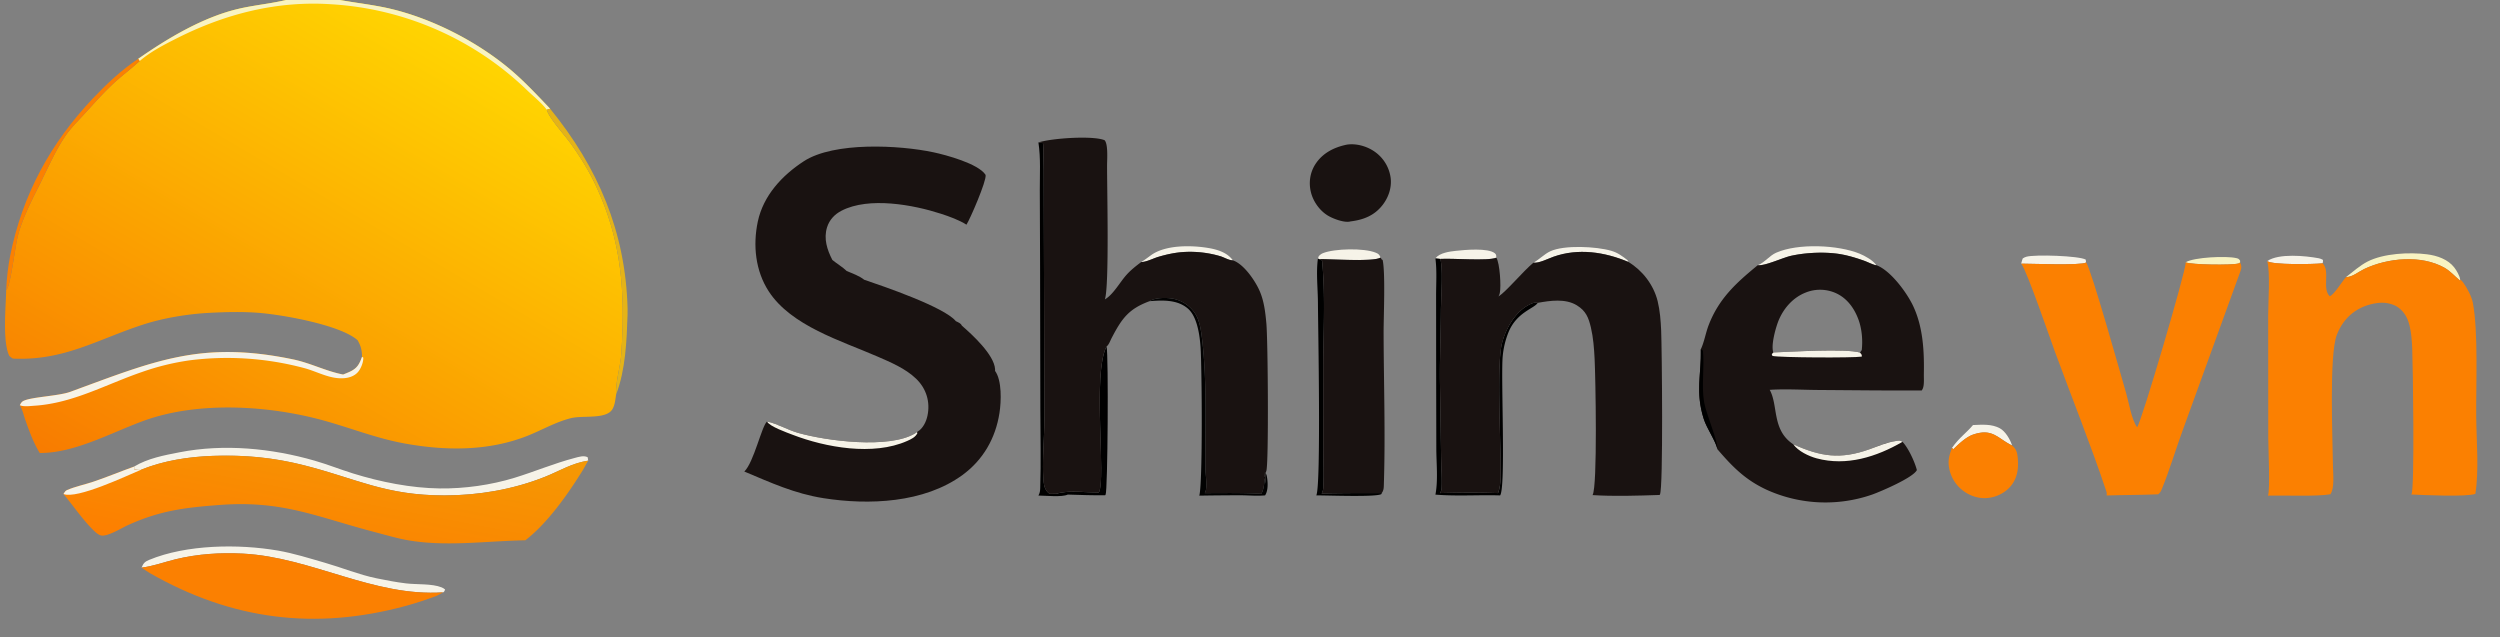 <svg version="1.1" xmlns="http://www.w3.org/2000/svg" style="display: block;" viewBox="0 0 2048 522" width="1432" height="365">
<rect x="0" y="0" width="2048" height="522" fill="#808080" stroke="none"/>
<defs>
	<linearGradient id="Gradient1" gradientUnits="userSpaceOnUse" x1="150.84" y1="435.691" x2="383.221" y2="40.421">
		<stop class="stop0" offset="0" stop-opacity="1" stop-color="rgb(248,124,0)"/>
		<stop class="stop1" offset="1" stop-opacity="1" stop-color="rgb(255,212,1)"/>
	</linearGradient>
	<linearGradient id="Gradient2" gradientUnits="userSpaceOnUse" x1="252.533" y1="468.793" x2="276.926" y2="342.686">
		<stop class="stop0" offset="0" stop-opacity="1" stop-color="rgb(253,127,0)"/>
		<stop class="stop1" offset="1" stop-opacity="1" stop-color="rgb(245,152,3)"/>
	</linearGradient>
</defs>
<path transform="translate(0,0)" fill="rgb(248,243,194)" d="M 1790.4 214.873 C 1797.46 210.615 1823.93 209.543 1831.88 211.418 C 1833.76 211.862 1834.01 211.998 1835.1 213.556 L 1835.07 215.073 C 1834.7 215.355 1834.26 215.668 1833.81 215.8 C 1828.44 217.396 1795.09 216.909 1790.4 214.873 z"/>
<path transform="translate(0,0)" fill="rgb(246,243,232)" d="M 1857.31 213.854 C 1866.82 207.39 1888.48 209.501 1899.59 211.574 C 1900.79 211.797 1901.93 212.307 1902.98 212.907 C 1902.97 213.842 1903.02 214.744 1902.65 215.62 C 1902.39 215.666 1902.14 215.719 1901.88 215.747 C 1895.51 216.434 1861.43 217.156 1857.31 213.854 z"/>
<path transform="translate(0,0)" fill="rgb(246,243,232)" d="M 1655.73 215.958 C 1656.06 214.543 1656.57 213.137 1657 211.749 C 1657.93 211.123 1658.91 210.61 1659.99 210.315 C 1667.31 208.316 1703.04 209.553 1708.62 212.64 L 1708.9 215.049 C 1704.67 217.639 1663.41 215.944 1655.73 215.958 z"/>
<path transform="translate(0,0)" fill="rgb(246,243,232)" d="M 1256.19 215.175 C 1261 212.552 1265.16 208.093 1269.96 205.86 C 1281.49 200.506 1307.67 201.889 1319.88 205.426 C 1325.23 206.976 1329.05 209.822 1333.35 213.201 L 1333.96 214.562 C 1314.54 206.406 1292.9 203.101 1272.63 210.312 C 1268.19 211.895 1260.67 215.761 1256.19 215.175 z"/>
<path transform="translate(0,0)" fill="rgb(246,243,232)" d="M 1175.88 211.644 C 1175.93 211.574 1175.98 211.502 1176.04 211.434 C 1179.54 207.081 1187.45 206.049 1192.66 205.484 C 1199.81 204.709 1219.12 202.863 1224.68 207.543 C 1225.91 208.582 1225.67 209.564 1225.8 211.082 C 1218.8 213.997 1189.92 211.429 1179.94 212.099 L 1175.88 211.644 z"/>
<path transform="translate(0,0)" fill="rgb(246,243,232)" d="M 1616.28 348.192 C 1623.8 347.898 1631.41 347.168 1638.27 350.837 C 1642.78 353.251 1646.84 360.081 1648.29 364.942 C 1648.19 364.893 1648.09 364.847 1647.99 364.797 C 1636.46 359.108 1632.37 350.528 1616.33 356.004 C 1610.68 357.935 1604.34 363.846 1600.17 367.988 L 1599.06 366.93 C 1605.15 358.268 1610.57 354.989 1616.28 348.192 z"/>
<path transform="translate(0,0)" fill="rgb(246,243,232)" d="M 934.917 214.656 C 937.73 212.934 940.289 210.957 942.957 209.033 C 954.78 200.505 975.776 200.822 989.665 203.114 C 997.113 204.344 1005.32 206.787 1009.94 213.237 C 1009.84 213.238 1009.74 213.242 1009.65 213.24 C 1006.53 213.162 1002.72 210.77 999.601 209.851 A 87.338 87.338 0 0 0 971.063 206.367 C 963.538 206.674 955.983 208.293 948.782 210.447 C 944.585 211.701 939.166 214.627 934.917 214.656 z"/>
<path transform="translate(0,0)" fill="rgb(246,243,232)" d="M 1079.65 211.729 L 1080.42 209.696 C 1081.36 208.728 1082.42 207.913 1083.68 207.403 C 1093.12 203.563 1117.66 203.05 1127.05 207.018 C 1129.52 208.061 1129.96 208.561 1130.96 210.974 C 1125.48 214.678 1089.44 212.107 1080.51 212.262 L 1079.65 211.729 z"/>
<path transform="translate(0,0)" fill="rgb(246,243,232)" d="M 1439.98 217.239 C 1440.07 217.205 1440.16 217.172 1440.24 217.137 C 1445.92 214.816 1449.47 209.469 1455.04 207.012 C 1472.85 199.151 1505.74 200.528 1523.52 207.853 C 1527.68 209.568 1534.55 213.345 1537.07 217.228 C 1536.03 217.567 1529.37 214.408 1527.79 213.836 C 1520.77 211.293 1512.9 208.886 1505.52 207.874 C 1493.6 206.243 1479.17 206.942 1467.4 209.51 C 1460.26 211.068 1445.93 218.013 1439.98 217.239 z"/>
<path transform="translate(0,0)" fill="rgb(248,243,194)" d="M 1921.95 226.93 C 1927.44 222.702 1933.27 217.465 1939.42 214.307 C 1952.66 207.508 1973.77 206.476 1988.27 208.326 C 1996.45 209.37 2005.4 212.388 2010.6 219.192 C 2012.47 221.648 2014.99 225.94 2015.37 229.001 L 2015.38 229.966 C 2011.15 226.47 2007.36 222.062 2002.56 219.347 C 1983.51 208.574 1956 211.224 1936.78 220.35 C 1932.35 222.457 1926.75 227.197 1921.95 226.93 z"/>
<path transform="translate(0,0)" fill="rgb(0,0,0)" d="M 1078.32 405.829 C 1082.29 397.661 1079.77 268.451 1079.65 247.872 C 1079.58 236.261 1078.06 223.12 1079.65 211.729 L 1080.51 212.262 L 1083.03 213.354 C 1085.94 242.662 1083.95 273.875 1083.99 303.409 L 1084.05 367.568 C 1084.05 378.086 1084.61 388.88 1084.03 399.373 C 1083.93 401.26 1083.63 402.623 1082.67 404.261 A 1829.58 1829.58 0 0 1 1131.88 403.94 L 1131.71 404.669 C 1128.17 407.412 1087.03 405.734 1078.32 405.829 z"/>
<path transform="translate(0,0)" fill="rgb(0,0,0)" d="M 1175.88 211.644 L 1179.94 212.099 C 1182.32 221.396 1180.42 243.935 1180.38 254.801 C 1180.29 275.281 1179.24 295.915 1179.66 316.362 L 1180.56 375.025 C 1180.64 383.264 1181.41 391.795 1180.94 400.005 C 1180.87 401.339 1180.37 402.702 1179.81 403.903 C 1195.69 403.483 1211.34 403.295 1227.21 403.925 C 1230.22 396.113 1229.28 384.531 1229.22 376.236 C 1229.09 354.81 1226.29 298.231 1230.32 281.57 C 1233.36 269.026 1241.88 254.238 1254.16 248.917 C 1256.21 248.03 1257.47 247.63 1259.66 248.1 C 1257.1 252.69 1242.24 255.677 1235.59 272.597 A 69.889 69.889 0 0 0 1231.05 291.523 C 1229.35 308.545 1233.7 399.248 1228.9 405.835 C 1211.3 405.328 1193.41 406.607 1175.9 405.19 C 1178.15 393.627 1176.68 379.542 1176.63 367.699 L 1176.49 299.715 L 1176.45 242.32 C 1176.44 232.297 1177.2 221.578 1175.88 211.644 z"/>
<path transform="translate(0,0)" fill="rgb(0,0,0)" d="M 850.681 116.68 L 854.374 117.228 C 855.163 119.008 855.072 160.134 855.076 165.491 L 855.581 340.556 C 855.756 357.26 853.337 379.415 854.989 395.131 C 855.393 398.971 856.681 402.388 859.892 404.579 L 865.415 404.505 C 874.748 401.393 890.178 403.471 900.147 403.568 C 906.382 392.479 894.671 306.073 906.52 283.841 C 908.192 291.213 907.459 402.353 905.709 405.17 C 905.555 405.419 905.509 405.468 905.318 405.727 C 895.122 405.836 884.936 405.47 874.746 405.157 C 869.846 407.425 856.495 405.983 850.667 405.95 C 851.872 403.896 852.083 402.075 852.158 399.75 C 852.844 378.35 852.282 356.753 852.257 335.336 L 852.042 217.97 L 851.805 155.983 C 851.767 143.007 852.635 129.524 850.681 116.68 z"/>
<path transform="translate(0,0)" fill="rgb(251,128,1)" d="M 1599.06 366.93 L 1600.17 367.988 C 1604.34 363.846 1610.68 357.935 1616.33 356.004 C 1632.37 350.528 1636.46 359.108 1647.99 364.797 C 1648.09 364.847 1648.19 364.893 1648.29 364.942 C 1652.14 368.236 1652.64 371.231 1653.02 376.217 C 1653.66 384.322 1652.43 392.097 1647 398.448 C 1642.25 404.004 1634.98 407.45 1627.72 407.99 C 1619.88 408.573 1612.23 405.659 1606.37 400.503 A 29.656 29.656 0 0 1 1596.33 379.989 C 1596.06 375.313 1597.44 371.25 1599.06 366.93 z"/>
<path transform="translate(0,0)" fill="rgb(25,18,17)" d="M 1103.25 118.499 C 1103.35 118.483 1103.45 118.464 1103.55 118.45 C 1111.55 117.294 1120.69 120.068 1127.05 124.919 A 31.129 31.129 0 0 1 1139.22 145.669 C 1140.22 153.752 1137.46 161.791 1132.47 168.122 C 1125.69 176.727 1116.8 180.098 1106.24 181.393 C 1106.15 181.422 1106.07 181.459 1105.98 181.48 C 1101.01 182.601 1091.79 179.087 1087.6 176.491 C 1080.76 172.25 1075.5 164.648 1073.75 156.815 C 1072.03 149.085 1073.28 141.083 1077.61 134.416 C 1083.5 125.343 1092.94 120.623 1103.25 118.499 z"/>
<path transform="translate(0,0)" fill="rgb(25,18,17)" d="M 1130.96 210.974 L 1132.17 212.934 L 1132.59 212.677 C 1135.06 222.788 1133.41 260.161 1133.45 272.616 C 1133.56 313.805 1134.99 355.472 1133.66 396.595 C 1133.59 398.953 1133.65 401.134 1132.39 403.208 C 1132.23 403.464 1132.06 403.702 1131.88 403.94 A 1829.58 1829.58 0 0 0 1082.67 404.261 C 1083.63 402.623 1083.93 401.26 1084.03 399.373 C 1084.61 388.88 1084.05 378.086 1084.05 367.568 L 1083.99 303.409 C 1083.95 273.875 1085.94 242.662 1083.03 213.354 L 1080.51 212.262 C 1089.44 212.107 1125.48 214.678 1130.96 210.974 z"/>
<path transform="translate(0,0)" fill="rgb(251,128,1)" d="M 1708.9 215.049 C 1708.96 215.111 1709.02 215.172 1709.07 215.235 C 1712.78 219.307 1738.7 311.7 1741.77 322.184 C 1744.07 330.042 1746.05 343.481 1750.72 349.989 C 1754.35 345.725 1790.88 221.112 1790.47 215.464 C 1790.45 215.152 1790.45 215.144 1790.4 214.873 C 1795.09 216.909 1828.44 217.396 1833.81 215.8 C 1834.26 215.668 1834.7 215.355 1835.07 215.073 C 1836.37 217.815 1836.44 219.178 1835.39 222.095 L 1788.05 352.549 C 1782.16 368.585 1777.32 385.269 1770.8 401.036 C 1770.12 402.68 1769.42 403.808 1768 404.926 C 1753.92 405.54 1739.84 405.427 1725.75 405.892 C 1725.9 404.784 1725.93 403.782 1725.57 402.711 C 1712.73 364.232 1697.44 326.335 1683.45 288.255 C 1679.26 276.877 1660.7 222.553 1655.95 216.239 C 1655.88 216.144 1655.8 216.052 1655.73 215.958 C 1663.41 215.944 1704.67 217.639 1708.9 215.049 z"/>
<path transform="translate(0,0)" fill="rgb(251,128,1)" d="M 1921.95 226.93 C 1926.75 227.197 1932.35 222.457 1936.78 220.35 C 1956 211.224 1983.51 208.574 2002.56 219.347 C 2007.36 222.062 2011.15 226.47 2015.38 229.966 L 2015.37 229.001 C 2016.41 229.61 2017.12 230.488 2017.83 231.453 C 2021.07 235.904 2024.81 242.901 2025.81 248.27 C 2030.25 272.196 2028.29 315.085 2028.51 340.827 C 2028.67 360.747 2030.91 385.124 2027.82 404.542 C 2021.08 407.222 1984.66 405.541 1975.27 405.073 C 1975.36 404.927 1975.46 404.783 1975.55 404.635 C 1978.1 400.37 1976.69 298.357 1976.09 285.37 C 1975.81 279.17 1975.39 272.593 1973.87 266.558 C 1972.14 259.691 1968.95 254.325 1962.79 250.656 C 1957.79 248.28 1952.93 247.511 1947.42 248.252 C 1931.81 250.353 1920.13 259.371 1914.37 274.18 C 1907.89 290.826 1910.93 359.597 1911.16 382.029 C 1911.22 387.902 1912.62 400.121 1909 404.913 C 1897.46 406.885 1871.14 405.676 1857.88 406.009 C 1859.84 402.271 1858.17 366.156 1858.16 359.083 L 1858.09 258.084 C 1858.08 247.697 1859.89 222.943 1857.31 213.854 C 1861.43 217.156 1895.51 216.434 1901.88 215.747 C 1902.14 215.719 1902.39 215.666 1902.65 215.62 C 1902.7 215.675 1902.76 215.728 1902.81 215.784 C 1909.01 222.424 1902.07 236.439 1908.49 242.666 C 1912.09 241.614 1918.73 230.259 1921.95 226.93 z"/>
<path transform="translate(0,0)" fill="rgb(25,18,17)" d="M 1256.19 215.175 C 1260.67 215.761 1268.19 211.895 1272.63 210.312 C 1292.9 203.101 1314.54 206.406 1333.96 214.562 C 1345.65 221.647 1354.65 233.376 1357.95 246.715 C 1359.83 254.336 1360.48 262.822 1360.82 270.656 C 1361.44 284.961 1362.62 400.451 1359.82 405.047 C 1359.73 405.191 1359.64 405.331 1359.55 405.473 C 1341.7 406.05 1322.41 406.721 1304.62 405.577 C 1308.82 398.764 1307.05 308.48 1306.3 293.867 C 1305.87 285.327 1305.22 276.565 1303.25 268.223 C 1301.34 260.115 1299.15 254.688 1291.83 250.168 C 1282.46 244.386 1269.98 246.237 1259.66 248.1 C 1257.47 247.63 1256.21 248.03 1254.16 248.917 C 1241.88 254.238 1233.36 269.026 1230.32 281.57 C 1226.29 298.231 1229.09 354.81 1229.22 376.236 C 1229.28 384.531 1230.22 396.113 1227.21 403.925 C 1211.34 403.295 1195.69 403.483 1179.81 403.903 C 1180.37 402.702 1180.87 401.339 1180.94 400.005 C 1181.41 391.795 1180.64 383.264 1180.56 375.025 L 1179.66 316.362 C 1179.24 295.915 1180.29 275.281 1180.38 254.801 C 1180.42 243.935 1182.32 221.396 1179.94 212.099 C 1189.92 211.429 1218.8 213.997 1225.8 211.082 C 1228.63 215.459 1229.85 234.688 1228.63 240.072 C 1228.42 241.031 1228.05 241.965 1227.61 242.841 C 1234.06 238.728 1247.59 222.31 1256.19 215.175 z"/>
<path transform="translate(0,0)" fill="rgb(25,18,17)" d="M 1439.98 217.239 C 1445.93 218.013 1460.26 211.068 1467.4 209.51 C 1479.17 206.942 1493.6 206.243 1505.52 207.874 C 1512.9 208.886 1520.77 211.293 1527.79 213.836 C 1529.37 214.408 1536.03 217.567 1537.07 217.228 C 1548.64 221.379 1562.08 239.676 1567.24 250.641 C 1575.38 267.915 1576.37 287.611 1576.02 306.404 C 1575.96 309.698 1576.42 314.976 1575.26 318.032 C 1575.02 318.669 1574.67 319.272 1574.31 319.845 C 1546.02 320.019 1517.71 319.649 1489.42 319.464 C 1476.31 319.378 1462.81 318.501 1449.74 319.351 C 1456.9 332.177 1451.3 352.255 1469.06 363.973 C 1491.64 374.157 1507.65 376.487 1531.25 368.098 C 1538.38 365.561 1545.78 362.262 1553.32 361.229 C 1555.66 360.907 1556.6 360.48 1558.52 361.936 C 1563.27 366.855 1568.61 378.404 1570.29 385.063 C 1567.39 391.254 1540.81 402.571 1533.95 405.051 A 116.608 116.608 0 0 1 1446.81 401.01 C 1429.47 392.862 1419.15 382.258 1406.9 368.008 C 1405.47 361.149 1398.2 350.993 1395.72 343.191 C 1388.7 321.051 1393.79 306.833 1393.29 286.136 C 1396.12 280.231 1397.28 272.745 1399.68 266.484 C 1408.06 244.602 1422.28 231.716 1439.98 217.239 z M 1452.74 288.723 C 1467.76 288.165 1511.6 285.392 1523.7 288.808 L 1525.14 286.789 C 1526.08 278.618 1525.24 269.258 1522.37 261.568 C 1518.92 252.331 1513.05 244.231 1503.86 240.089 A 31.581 31.581 0 0 0 1479.52 239.531 C 1469.37 243.396 1461.78 251.743 1457.45 261.538 C 1454.91 267.265 1450.49 282.895 1452.74 288.723 z"/>
<path transform="translate(0,0)" fill="rgb(0,0,0)" d="M 1393.29 286.136 L 1395.06 287.223 C 1396.42 301.157 1393.7 315.834 1396.02 329.536 C 1397.59 338.837 1407.68 362.308 1406.9 368.008 C 1405.47 361.149 1398.2 350.993 1395.72 343.191 C 1388.7 321.051 1393.79 306.833 1393.29 286.136 z"/>
<path transform="translate(0,0)" fill="rgb(246,243,232)" d="M 1452.74 288.723 C 1467.76 288.165 1511.6 285.392 1523.7 288.808 C 1524.81 290.161 1525.3 290.326 1525.19 292.125 C 1518.46 293.252 1457.63 292.977 1451.98 291.558 L 1451.41 290.105 L 1452.74 288.723 z"/>
<path transform="translate(0,0)" fill="rgb(246,243,232)" d="M 1469.06 363.973 C 1491.64 374.157 1507.65 376.487 1531.25 368.098 C 1538.38 365.561 1545.78 362.262 1553.32 361.229 C 1555.66 360.907 1556.6 360.48 1558.52 361.936 C 1537.28 374.237 1512.71 382.098 1488.14 375.46 C 1481.73 373.728 1472.97 369.541 1469.06 363.973 z"/>
<path transform="translate(0,0)" fill="rgb(25,18,17)" d="M 850.681 116.68 C 861.242 113.253 895.101 110.857 904.861 114.849 C 907.889 117.898 906.928 130.828 906.914 135.08 C 906.849 154.348 908.817 234.042 905.124 245.253 C 912.151 241.163 917.439 231.08 923.024 224.933 C 926.522 221.083 930.74 217.735 934.917 214.656 C 939.166 214.627 944.585 211.701 948.782 210.447 C 955.983 208.293 963.538 206.674 971.063 206.367 A 87.338 87.338 0 0 1 999.601 209.851 C 1002.72 210.77 1006.53 213.162 1009.65 213.24 C 1009.74 213.242 1009.84 213.238 1009.94 213.237 C 1018.66 216.264 1027.24 228.637 1031.13 236.679 C 1035.38 245.46 1036.52 255.219 1037.4 264.839 C 1038.72 279.375 1039.4 379.775 1037.39 385.788 A 13.243 13.243 0 0 1 1036.68 387.487 C 1037.18 388.241 1037.57 389.011 1037.74 389.909 C 1038.65 394.476 1039.08 401.838 1036.35 405.806 C 1029.94 406.425 1022.93 405.758 1016.46 405.723 A 2136.16 2136.16 0 0 0 982.457 406.024 C 985.371 396.112 984.595 299.857 983.479 284.175 C 982.792 274.516 980.738 259.289 973.047 252.725 C 964.411 245.355 952.307 245.849 941.686 246.732 C 924.353 253.145 918.91 261.085 910.565 277.083 C 909.44 279.239 908.445 282.319 906.52 283.841 C 894.671 306.073 906.382 392.479 900.147 403.568 C 890.178 403.471 874.748 401.393 865.415 404.505 L 859.892 404.579 C 856.681 402.388 855.393 398.971 854.989 395.131 C 853.337 379.415 855.756 357.26 855.581 340.556 L 855.076 165.491 C 855.072 160.134 855.163 119.008 854.374 117.228 L 850.681 116.68 z M 941.686 246.732 C 952.307 245.849 964.411 245.355 973.047 252.725 C 980.738 259.289 982.792 274.516 983.479 284.175 C 984.595 299.857 985.371 396.112 982.457 406.024 A 2136.16 2136.16 0 0 1 1016.46 405.723 C 1022.93 405.758 1029.94 406.425 1036.35 405.806 C 1039.08 401.838 1038.65 394.476 1037.74 389.909 C 1037.57 389.011 1037.18 388.241 1036.68 387.487 C 1037.11 390.692 1037.05 393.075 1036.28 396.224 C 1036.36 394.417 1036.51 392.907 1035.56 391.299 C 1035.5 391.196 1035.43 391.097 1035.37 390.996 L 1036.27 390.48 L 1035.72 386.568 C 1036.23 391.517 1035.89 400.307 1033.23 404.55 C 1017.88 403.603 1002.31 403.96 986.935 403.957 C 987.325 403.206 987.665 402.431 987.844 401.6 C 988.944 396.479 987.485 388.558 987.454 383.062 C 987.258 348.808 988.823 312.951 984.877 278.937 C 984.046 271.773 982.988 262.794 978.951 256.723 A 28.067 28.067 0 0 0 960.888 244.705 C 955.729 243.688 946.214 243.71 941.686 246.732 z"/>
<path transform="translate(0,0)" fill="rgb(0,0,0)" fill-opacity="0.984" d="M 941.686 246.732 C 946.214 243.71 955.729 243.688 960.888 244.705 A 28.067 28.067 0 0 1 978.951 256.723 C 982.988 262.794 984.046 271.773 984.877 278.937 C 988.823 312.951 987.258 348.808 987.454 383.062 C 987.485 388.558 988.944 396.479 987.844 401.6 C 987.665 402.431 987.325 403.206 986.935 403.957 C 1002.31 403.96 1017.88 403.603 1033.23 404.55 C 1035.89 400.307 1036.23 391.517 1035.72 386.568 L 1036.27 390.48 L 1035.37 390.996 C 1035.43 391.097 1035.5 391.196 1035.56 391.299 C 1036.51 392.907 1036.36 394.417 1036.28 396.224 C 1037.05 393.075 1037.11 390.692 1036.68 387.487 C 1037.18 388.241 1037.57 389.011 1037.74 389.909 C 1038.65 394.476 1039.08 401.838 1036.35 405.806 C 1029.94 406.425 1022.93 405.758 1016.46 405.723 A 2136.16 2136.16 0 0 0 982.457 406.024 C 985.371 396.112 984.595 299.857 983.479 284.175 C 982.792 274.516 980.738 259.289 973.047 252.725 C 964.411 245.355 952.307 245.849 941.686 246.732 z"/>
<path transform="translate(0,0)" fill="rgb(25,18,17)" d="M 751.184 353.91 C 751.406 353.788 751.625 353.661 751.839 353.526 C 756.199 350.781 758.747 345.44 759.778 340.576 C 762.193 329.189 758.821 318.306 750.492 310.256 C 741.81 301.866 729.613 296.761 718.696 292.015 C 689 279.106 648.204 267.025 629.75 238.673 C 618.818 221.877 616.688 200.892 620.784 181.539 C 625.292 160.237 640.671 143.651 658.533 132.052 C 683.27 115.99 736.786 118.821 764.667 124.746 C 774.859 126.911 801.425 134.05 807.347 143.178 C 807.368 143.274 807.392 143.369 807.408 143.466 C 808.214 148.224 794.712 179.519 791.708 184.061 C 785.938 180.296 777.49 177.265 770.901 175.124 C 748.144 167.733 711.803 161 689.359 172.619 C 683.729 175.534 679.464 180.042 677.54 186.154 C 674.593 195.514 677.591 204.659 681.884 212.98 C 685.571 215.966 690.312 218.789 693.628 222.009 C 698.24 223.964 704.034 226.003 707.929 229.154 C 723.362 234.387 773.561 251.48 783.029 263.096 C 784.826 263.993 787.151 264.8 787.951 266.765 C 796.274 273.989 814.385 290.492 815.175 302.41 C 815.207 302.893 815.189 303.366 815.154 303.848 C 820.894 311.692 820.213 328.94 818.775 338.262 C 815.584 358.945 805.434 376.716 788.458 389.123 C 756.996 412.116 711.69 413.928 674.653 408.11 C 651.032 404.4 631.487 395.423 609.739 386.27 C 617.514 378.864 623.932 349.09 628.363 345.282 L 628.649 345.344 C 637.19 347.254 645.256 352.176 653.818 354.615 C 676.999 361.218 728.283 367.899 749.589 355.057 C 750.153 354.717 750.674 354.325 751.184 353.91 z"/>
<path transform="translate(0,0)" fill="rgb(246,243,232)" d="M 628.363 345.282 L 628.649 345.344 C 637.19 347.254 645.256 352.176 653.818 354.615 C 676.999 361.218 728.283 367.899 749.589 355.057 C 750.153 354.717 750.674 354.325 751.184 353.91 L 751.528 354.837 C 749.955 358.182 746.336 359.813 743.055 361.27 C 715.354 373.577 676.362 366.599 649.148 356.095 C 644.889 354.451 630.111 349.237 628.363 345.282 z"/>
<path transform="translate(0,0)" fill="url(#Gradient1)" d="M 0 0 L 162.833 0 L 234.287 0 L 278.487 0 L 370.46 0 C 373.255 2.479 374.228 3.187 378.18 2.952 C 379.914 2.849 381.267 2.617 382.814 3.618 L 383.877 6.511 C 390.645 8.534 403.804 9.3 407.435 16.033 C 408.318 17.671 408.779 19.697 410.107 21.011 C 413.471 21.775 424.339 23.26 425.953 25.852 C 428.407 29.79 425.626 34.122 430.605 36.483 C 433.414 36.199 437.474 35.189 439.917 36.847 C 442.844 40.593 439.727 52.775 444.975 53.426 C 449.985 54.048 458.799 53.329 462.304 57.349 C 462.973 58.117 463.25 59.313 463.498 60.284 C 462.7 63.107 461.632 64.895 458.98 66.363 C 458.074 66.865 457.134 67.312 456.193 67.743 C 459.368 70.983 461.689 67.487 462.334 73.79 C 465.711 74.038 469.044 74.106 472.429 74.082 C 472.817 75.63 473.264 77.091 473.842 78.579 C 477.615 79.696 481.689 79.944 485.593 80.374 C 486.38 84.299 484.686 101.696 486.742 103.186 C 489.458 105.155 497.336 102.406 498.071 106.056 C 498.68 109.074 497.798 112.401 497.281 115.394 C 499.148 116.18 501.413 116.855 502.631 118.546 C 501.696 120.361 501.4 120.742 501.69 122.759 C 503.941 124.8 507.998 122.983 508.185 126.891 C 508.36 130.566 506.316 134.16 507.466 137.546 L 511.391 139.635 C 512.882 146.147 514.041 148.93 519 153.5 C 518.877 157.41 518.196 162.892 519.4 166.598 C 522.975 177.601 528.486 169.455 522.626 187.377 C 526.616 190.991 531.6 193.119 531.931 199.084 C 532.303 205.771 529.459 212.513 529.866 219.288 C 530.194 224.734 535.431 226.228 535.989 231.181 C 536.772 238.126 532.988 264.327 537.515 268.537 L 542.777 269.315 C 544.187 271.382 544.489 273.575 544.002 276.114 C 543.822 277.055 543.365 277.883 542.849 278.677 C 540.715 279.722 536.795 279.606 536.129 281.95 C 535.235 285.098 537.054 289.015 535.497 291.94 L 531.484 292.113 L 531.381 292.481 C 531.034 293.687 530.646 294.529 529.933 295.576 L 527.866 296.131 L 527.873 297.21 L 530.628 298.491 C 531.752 303.291 532.45 331.77 530.317 335.474 C 529.783 336.403 526.54 335.942 525.441 337.536 C 522.066 342.433 520.138 353.753 518.528 359.749 C 515.533 360.037 508.34 359.932 506.197 361.835 C 506.893 365.623 508.964 372.047 508.014 375.698 A 194.962 194.962 0 0 1 502.55 376.299 C 501.818 381.583 508.092 387.741 504.453 392.754 C 499.86 393.272 495.373 400.088 492.357 403.68 C 493.904 407.207 495.807 410.802 495.631 414.746 C 494.731 416.432 494.59 417.35 492.627 417.897 C 485.57 419.862 482.105 416.077 477.328 424.081 C 473.437 430.599 475.988 437.3 467.155 439.575 C 464.993 440.131 462.632 440.036 461.246 441.832 L 463.541 442.816 C 465.542 450.046 458.561 454.917 458.614 461.883 C 453.152 463.766 443.353 458.754 442.268 460.636 C 441.832 461.392 441.591 462.391 441.34 463.227 C 431.925 463.452 413.753 460.197 405.622 464.2 C 405.103 466.022 404.715 467.243 403.318 468.573 C 398.644 470.082 393.334 469.88 388.942 467.641 C 386.431 466.362 384.033 464.792 381.679 463.244 C 380.513 465.265 380.83 466.303 381.398 468.521 C 382.005 470.894 383.42 472.452 383.783 475.055 C 386.916 477.62 390.365 476.136 392.892 479.38 C 393.121 482.311 392.398 484.556 391.496 487.29 C 389.855 488.696 383.038 490.437 382.899 492.214 C 382.675 495.064 383.929 500.808 382.391 502.938 L 377.192 503.175 C 374.813 506.434 377.214 507.798 372.336 508.595 C 366.68 509.518 358.096 506.985 353.158 509.713 L 346.302 520.549 C 336.839 522.576 322.311 517.589 314 522 L 195.973 522 L 0 522 L 0 344.312 L 0 157.527 L 0 0 z M 0 0 L 0 157.527 L 0 344.312 L 0 522 L 195.973 522 L 314 522 C 322.311 517.589 336.839 522.576 346.302 520.549 L 353.158 509.713 C 358.096 506.985 366.68 509.518 372.336 508.595 C 377.214 507.798 374.813 506.434 377.192 503.175 L 382.391 502.938 C 383.929 500.808 382.675 495.064 382.899 492.214 C 383.038 490.437 389.855 488.696 391.496 487.29 C 392.398 484.556 393.121 482.311 392.892 479.38 C 390.365 476.136 386.916 477.62 383.783 475.055 C 383.42 472.452 382.005 470.894 381.398 468.521 C 380.83 466.303 380.513 465.265 381.679 463.244 C 384.033 464.792 386.431 466.362 388.942 467.641 C 393.334 469.88 398.644 470.082 403.318 468.573 C 404.715 467.243 405.103 466.022 405.622 464.2 C 413.753 460.197 431.925 463.452 441.34 463.227 C 441.591 462.391 441.832 461.392 442.268 460.636 C 443.353 458.754 453.152 463.766 458.614 461.883 C 458.561 454.917 465.542 450.046 463.541 442.816 L 461.246 441.832 C 462.632 440.036 464.993 440.131 467.155 439.575 C 475.988 437.3 473.437 430.599 477.328 424.081 C 482.105 416.077 485.57 419.862 492.627 417.897 C 494.59 417.35 494.731 416.432 495.631 414.746 C 495.807 410.802 493.904 407.207 492.357 403.68 C 495.373 400.088 499.86 393.272 504.453 392.754 C 508.092 387.741 501.818 381.583 502.55 376.299 A 194.962 194.962 0 0 0 508.014 375.698 C 508.964 372.047 506.893 365.623 506.197 361.835 C 508.34 359.932 515.533 360.037 518.528 359.749 C 520.138 353.753 522.066 342.433 525.441 337.536 C 526.54 335.942 529.783 336.403 530.317 335.474 C 532.45 331.77 531.752 303.291 530.628 298.491 L 527.873 297.21 L 527.866 296.131 L 529.933 295.576 C 530.646 294.529 531.034 293.687 531.381 292.481 L 531.484 292.113 L 535.497 291.94 C 537.054 289.015 535.235 285.098 536.129 281.95 C 536.795 279.606 540.715 279.722 542.849 278.677 C 543.365 277.883 543.822 277.055 544.002 276.114 C 544.489 273.575 544.187 271.382 542.777 269.315 L 537.515 268.537 C 532.988 264.327 536.772 238.126 535.989 231.181 C 535.431 226.228 530.194 224.734 529.866 219.288 C 529.459 212.513 532.303 205.771 531.931 199.084 C 531.6 193.119 526.616 190.991 522.626 187.377 C 528.486 169.455 522.975 177.601 519.4 166.598 C 518.196 162.892 518.877 157.41 519 153.5 C 514.041 148.93 512.882 146.147 511.391 139.635 L 507.466 137.546 C 506.316 134.16 508.36 130.566 508.185 126.891 C 507.998 122.983 503.941 124.8 501.69 122.759 C 501.4 120.742 501.696 120.361 502.631 118.546 C 501.413 116.855 499.148 116.18 497.281 115.394 C 497.798 112.401 498.68 109.074 498.071 106.056 C 497.336 102.406 489.458 105.155 486.742 103.186 C 484.686 101.696 486.38 84.299 485.593 80.374 C 481.689 79.944 477.615 79.696 473.842 78.579 C 473.264 77.091 472.817 75.63 472.429 74.082 C 469.044 74.106 465.711 74.038 462.334 73.79 C 461.689 67.487 459.368 70.983 456.193 67.743 C 457.134 67.312 458.074 66.865 458.98 66.363 C 461.632 64.895 462.7 63.107 463.498 60.284 C 463.25 59.313 462.973 58.117 462.304 57.349 C 458.799 53.329 449.985 54.048 444.975 53.426 C 439.727 52.775 442.844 40.593 439.917 36.847 C 437.474 35.189 433.414 36.199 430.605 36.483 C 425.626 34.122 428.407 29.79 425.953 25.852 C 424.339 23.26 413.471 21.775 410.107 21.011 C 408.779 19.697 408.318 17.671 407.435 16.033 C 403.804 9.3 390.645 8.534 383.877 6.511 L 382.814 3.618 C 381.267 2.617 379.914 2.849 378.18 2.952 C 374.228 3.187 373.255 2.479 370.46 0 L 278.487 0 C 292.817 2.615 307.424 4.1 321.579 7.592 C 355.405 15.938 390.79 34.163 417.558 56.546 C 429.315 66.377 440.079 77.967 450.653 89.055 L 447.833 89.868 C 447.886 90.028 447.937 90.188 447.993 90.347 C 450.583 97.691 462.822 110.925 467.835 118.004 C 474.986 128.1 481.661 138.636 487.023 149.793 C 509.448 196.448 512.293 238.922 508.984 289.611 C 508.272 300.51 504.218 312.368 504.749 323.078 C 503.938 327.898 503.674 334.544 499.453 337.677 C 492.184 343.072 476.57 340.285 467.47 342.609 C 454.62 345.89 443.373 352.664 431.11 357.406 C 399.286 369.711 364.62 369.309 331.562 363.302 C 308.614 359.132 288.05 350.861 265.779 344.655 C 220.794 332.119 162.949 328.479 118.435 344.461 C 91.406 354.166 61.5 371.249 32.545 371.083 C 27.35 362.53 24.071 353.444 20.752 344.052 C 19.445 340.354 18.327 335.275 16.252 331.974 C 16.793 330.839 17.454 329.562 18.514 328.831 C 23.75 325.22 47.792 324.559 57.54 320.991 C 126.411 295.782 164.67 278.734 240.062 294.398 C 254.212 297.338 267.044 304.09 281.066 306.81 C 283.096 306.016 285.144 305.211 287.105 304.256 C 292.741 301.51 294.525 298.016 296.556 292.269 C 296.558 287.012 295.592 283.272 292.946 278.725 C 278.96 266.146 231.355 257.83 212.205 256.298 C 198.705 255.218 184.652 255.575 171.118 256.299 C 153.817 257.225 134.103 260.437 117.544 265.795 C 79.591 278.075 52.475 295.7 10.596 293.749 C 9.521 293.224 8.542 292.278 7.608 291.53 C 1.891 279.822 4.858 250.801 5.075 237.545 C 5.342 237.247 5.32 237.286 5.529 237.008 C 5.61 236.899 5.687 236.788 5.769 236.68 C 8.637 232.872 12.501 202.142 14.315 194.59 C 17.791 180.123 25.531 165.048 32.196 151.78 C 38.84 138.554 45.142 123.861 53.396 111.614 C 57.548 105.453 63.12 99.933 68.145 94.472 C 76.205 85.713 84.119 76.6 92.841 68.493 C 99.772 62.052 107.414 56.428 114.393 50.044 L 113.187 48.203 C 137.28 31.382 165.884 14.312 194.764 7.375 C 207.779 4.249 221.234 3.137 234.287 0 L 162.833 0 L 0 0 z"/>
<path transform="translate(0,0)" fill="rgb(248,243,194)" d="M 234.287 0 L 278.487 0 C 292.817 2.615 307.424 4.1 321.579 7.592 C 355.405 15.938 390.79 34.163 417.558 56.546 C 429.315 66.377 440.079 77.967 450.653 89.055 L 447.833 89.868 C 447.444 89.291 447.038 88.728 446.587 88.198 C 442.32 83.185 436.668 78.613 431.891 74.021 A 252.673 252.673 0 0 0 271.63 3.5 C 226.856 0.466 184.62 11.319 144.873 31.353 C 134.577 36.543 123.144 42.416 114.393 50.044 L 113.187 48.203 C 137.28 31.382 165.884 14.312 194.764 7.375 C 207.779 4.249 221.234 3.137 234.287 0 z"/>
<path transform="translate(0,0)" fill="rgb(246,243,232)" d="M 16.252 331.974 C 16.793 330.839 17.454 329.562 18.514 328.831 C 23.75 325.22 47.792 324.559 57.54 320.991 C 126.411 295.782 164.67 278.734 240.062 294.398 C 254.212 297.338 267.044 304.09 281.066 306.81 C 283.096 306.016 285.144 305.211 287.105 304.256 C 292.741 301.51 294.525 298.016 296.556 292.269 L 297.59 292.95 C 297.771 296.652 295.695 301.972 293.26 304.756 C 290.098 308.37 285.365 309.698 280.727 309.878 C 269.498 310.312 259.517 304.209 248.892 301.442 A 244.167 244.167 0 0 0 155.13 295.204 A 203.841 203.841 0 0 0 116.199 304.777 C 86.761 314.858 59.868 330.354 28.094 332.377 C 24.455 332.609 19.676 333.336 16.252 331.974 z"/>
<path transform="translate(0,0)" fill="rgb(251,128,1)" d="M 5.075 237.545 C 5.516 227.922 6.51 218.657 8.408 209.198 C 18.377 159.511 41.484 117.083 76.197 80.507 C 87.422 68.679 99.584 57.269 113.187 48.203 L 114.393 50.044 C 107.414 56.428 99.772 62.052 92.841 68.493 C 84.119 76.6 76.205 85.713 68.145 94.472 C 63.12 99.933 57.548 105.453 53.396 111.614 C 45.142 123.861 38.84 138.554 32.196 151.78 C 25.531 165.048 17.791 180.123 14.315 194.59 C 12.501 202.142 8.637 232.872 5.769 236.68 C 5.687 236.788 5.61 236.899 5.529 237.008 C 5.32 237.286 5.342 237.247 5.075 237.545 z"/>
<path transform="translate(0,0)" fill="rgb(228,179,24)" d="M 450.653 89.055 C 489.888 137.305 512.388 189.621 514.106 252.331 L 514.096 257.666 C 513.418 278.942 512.464 303.075 504.749 323.078 C 504.218 312.368 508.272 300.51 508.984 289.611 C 512.293 238.922 509.448 196.448 487.023 149.793 C 481.661 138.636 474.986 128.1 467.835 118.004 C 462.822 110.925 450.583 97.691 447.993 90.347 C 447.937 90.188 447.886 90.028 447.833 89.868 L 450.653 89.055 z"/>
<path transform="translate(0,0)" fill="rgb(246,243,232)" d="M 115.984 464.973 C 117.433 461.449 118.585 460.138 122.155 458.66 C 152.782 445.979 195.522 445.481 227.639 451.022 C 240.494 453.24 253.614 457.402 266.184 461.01 C 280.088 465.001 294.243 470.828 308.349 473.719 C 316.376 475.365 324.567 476.949 332.704 477.919 C 341.412 478.958 353.865 477.98 361.808 481.171 C 362.835 481.584 363.775 482.197 364.62 482.906 C 364.244 483.956 364.068 484.62 363.1 485.232 C 305.873 489.119 255.359 456.483 199.101 453.517 C 180.473 452.535 161.916 453.75 143.765 458.162 C 134.498 460.414 125.489 463.84 115.984 464.973 z"/>
<path transform="translate(0,0)" fill="rgb(246,243,232)" d="M 109.842 382.228 C 120.996 375.466 134.501 372.947 147.16 370.487 C 183.511 363.424 222.436 367.19 257.803 377.395 C 268.416 380.458 278.717 384.578 289.265 387.859 C 311.716 394.841 336.691 399.822 360.18 400.126 C 380.48 400.388 402.138 397.352 421.612 391.366 C 438.054 386.312 454.012 379.549 470.752 375.159 C 473.951 374.32 478.408 372.833 481.457 374.616 L 481.841 377.348 C 468.303 379.459 458.637 385.734 446.255 390.664 C 420.284 401.003 392.008 405.782 364.123 405.819 C 315.861 405.883 292.454 392.202 249.379 381.225 C 224.291 374.832 200.334 372.538 174.477 373.444 C 154.596 374.141 133.588 377.36 115.081 385.012 C 113.326 384.952 111.594 384.95 109.887 384.497 L 109.842 382.228 z"/>
<path transform="translate(0,0)" fill="rgb(251,128,1)" d="M 115.984 464.973 C 125.489 463.84 134.498 460.414 143.765 458.162 C 161.916 453.75 180.473 452.535 199.101 453.517 C 255.359 456.483 305.873 489.119 363.1 485.232 L 357.753 488.085 C 349.572 491.125 341.056 494.002 332.634 496.295 C 258.137 516.584 189.744 507.801 122.873 469.547 C 120.491 468.219 118.242 466.507 115.984 464.973 z"/>
<path transform="translate(0,0)" fill="url(#Gradient2)" d="M 115.081 385.012 C 133.588 377.36 154.596 374.141 174.477 373.444 C 200.334 372.538 224.291 374.832 249.379 381.225 C 292.454 392.202 315.861 405.883 364.123 405.819 C 392.008 405.782 420.284 401.003 446.255 390.664 C 458.637 385.734 468.303 379.459 481.841 377.348 L 477.624 384.828 C 465.454 404.526 448.585 428.594 430.327 442.612 C 399.137 443.113 367.028 447.86 335.986 442.867 C 326.309 441.311 316.837 438.461 307.363 435.983 C 259.058 423.347 231.745 409.801 180.177 413.642 C 151.412 415.785 131.094 418.227 104.454 430.344 C 99.526 432.586 86.966 440.476 82.014 438.424 C 80.848 437.941 79.859 437.279 78.886 436.481 A 34.807 34.807 0 0 1 76.683 434.499 C 68.885 426.902 62.203 417.405 55.4 408.892 L 52.026 404.705 C 52.227 404.267 52.177 404.335 52.404 403.974 C 52.48 403.853 52.562 403.735 52.639 403.613 C 53.262 402.631 53.896 401.897 54.995 401.423 C 61.764 398.502 69.55 396.949 76.584 394.562 C 87.755 390.772 98.729 386.22 109.842 382.228 L 109.887 384.497 C 111.594 384.95 113.326 384.952 115.081 385.012 z"/>
<path transform="translate(0,0)" fill="rgb(246,243,232)" d="M 52.026 404.705 C 52.227 404.267 52.177 404.335 52.404 403.974 C 52.48 403.853 52.562 403.735 52.639 403.613 C 53.262 402.631 53.896 401.897 54.995 401.423 C 61.764 398.502 69.55 396.949 76.584 394.562 C 87.755 390.772 98.729 386.22 109.842 382.228 L 109.887 384.497 C 111.594 384.95 113.326 384.952 115.081 385.012 C 103.834 389.718 63.182 409.071 52.026 404.705 z"/>
</svg>